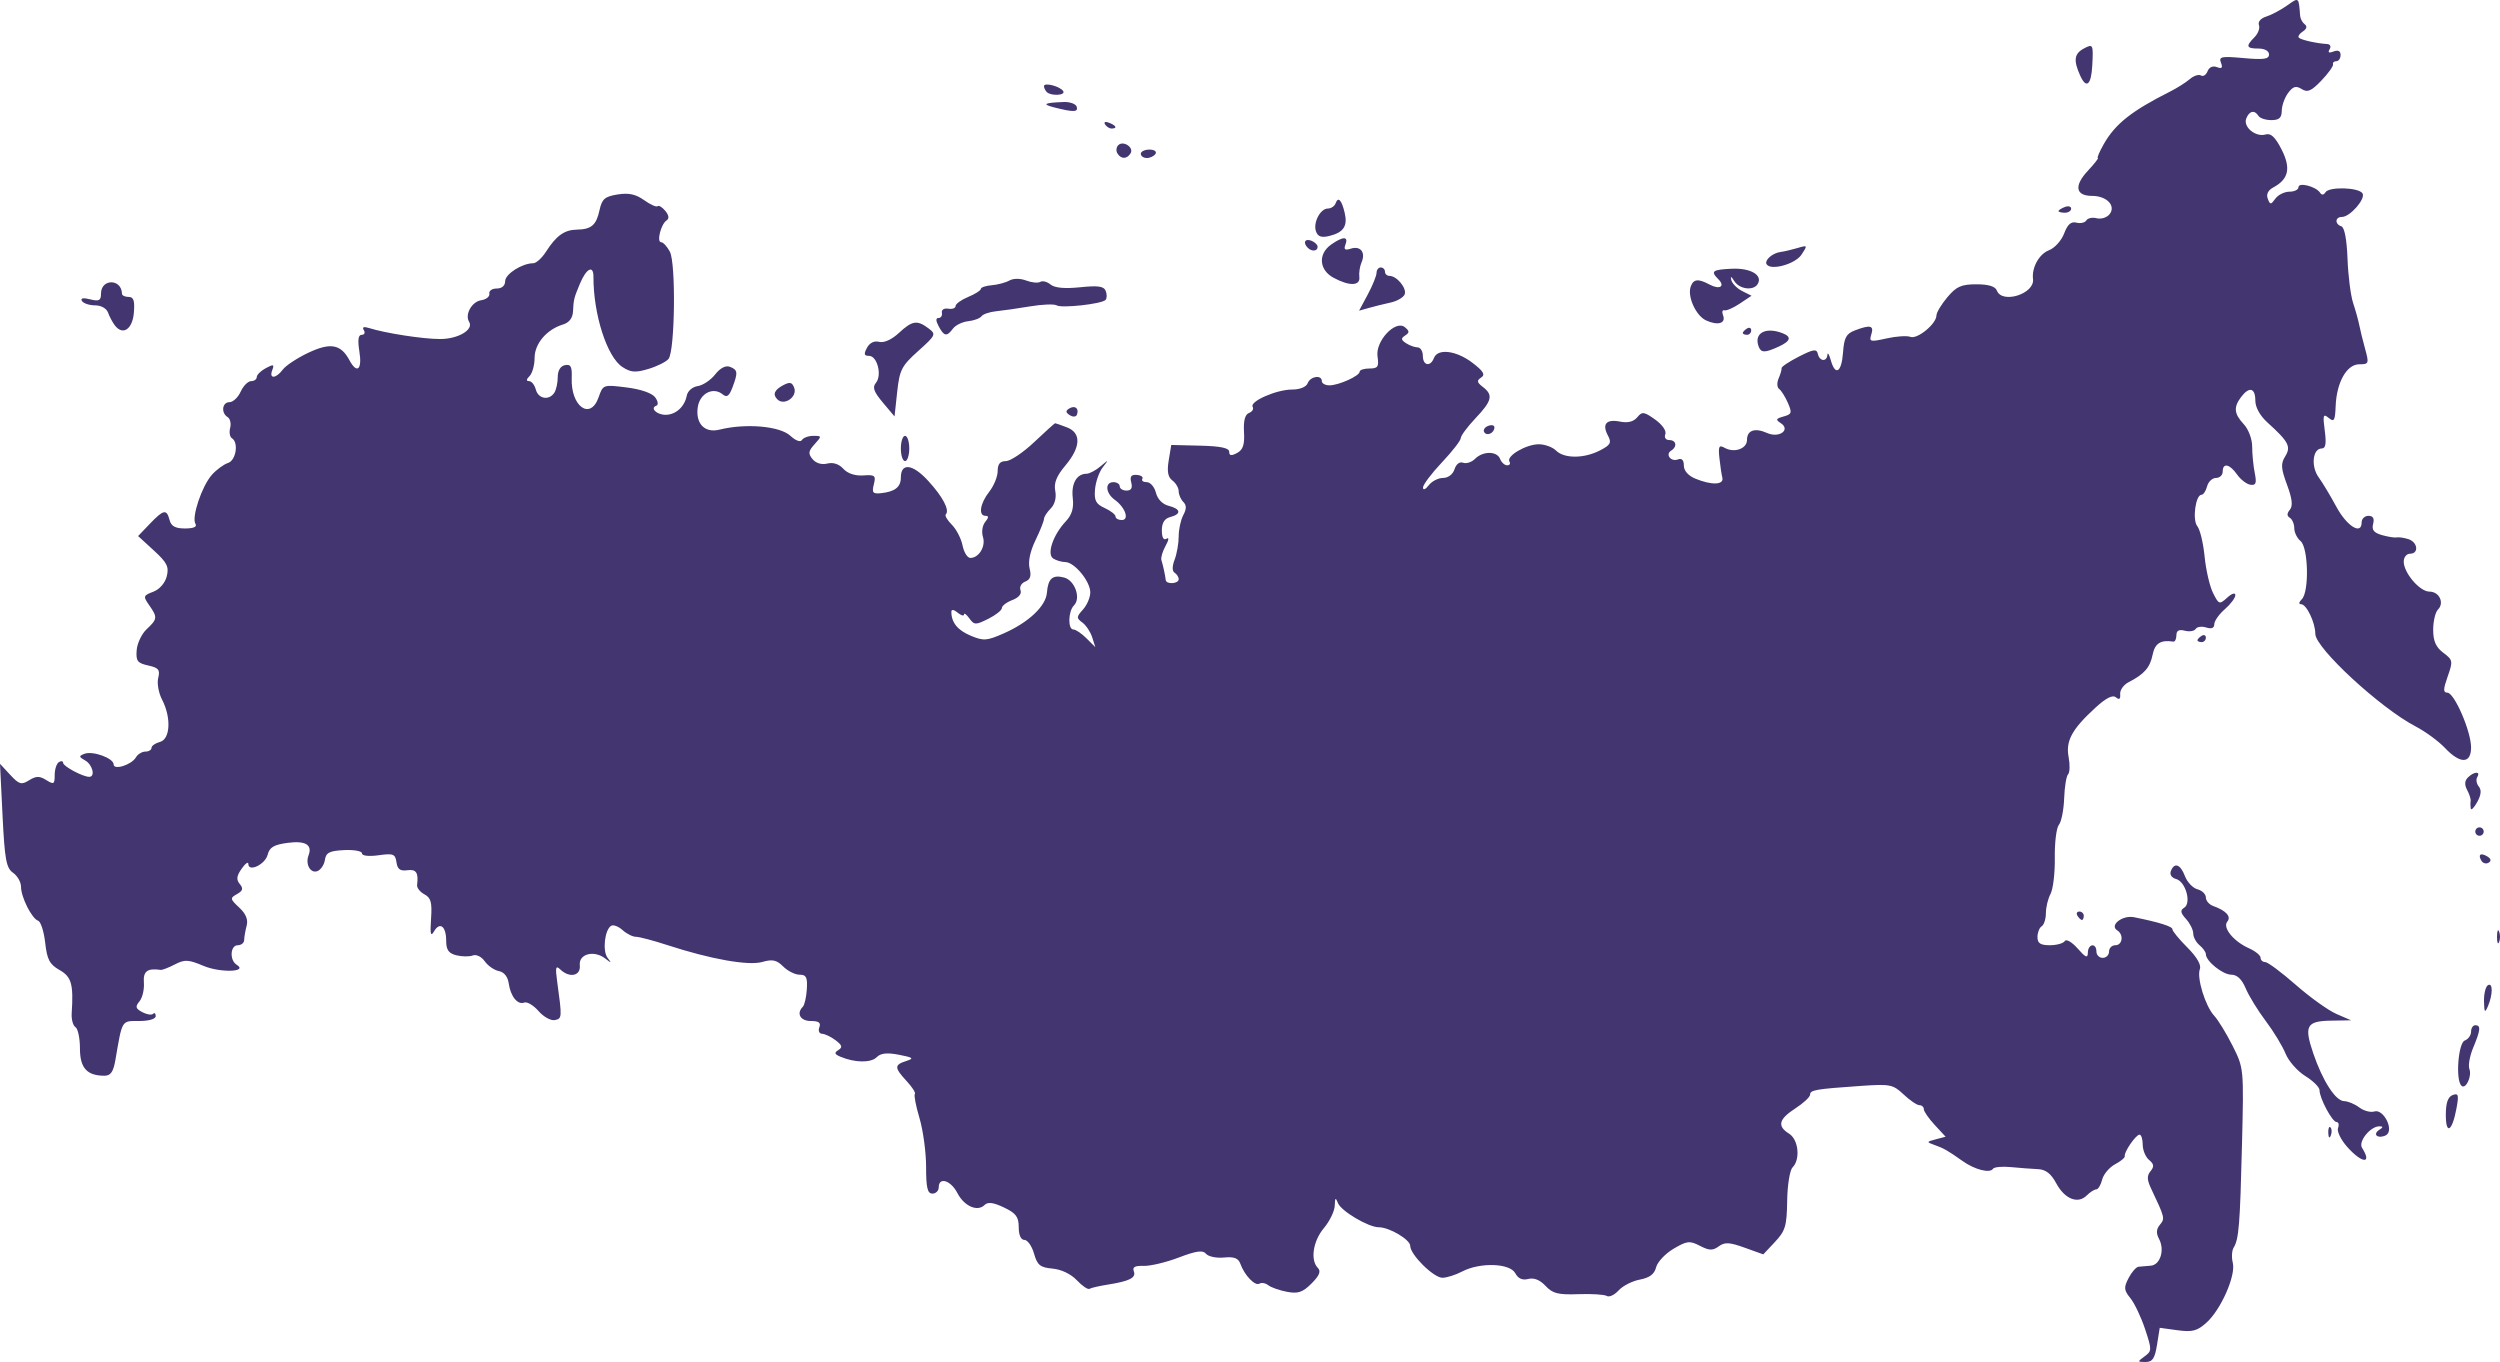 <?xml version="1.0" encoding="UTF-8" standalone="no"?>
<!-- Created with Inkscape (http://www.inkscape.org/) -->
<svg
   xmlns:dc="http://purl.org/dc/elements/1.1/"
   xmlns:cc="http://creativecommons.org/ns#"
   xmlns:rdf="http://www.w3.org/1999/02/22-rdf-syntax-ns#"
   xmlns:svg="http://www.w3.org/2000/svg"
   xmlns="http://www.w3.org/2000/svg"
   xmlns:sodipodi="http://sodipodi.sourceforge.net/DTD/sodipodi-0.dtd"
   xmlns:inkscape="http://www.inkscape.org/namespaces/inkscape"
   width="866.602"
   height="472.121"
   id="svg3518"
   sodipodi:version="0.32"
   inkscape:version="0.46"
   version="1.0"
   sodipodi:docname="russia_outline_map.svg"
   inkscape:output_extension="org.inkscape.output.svg.inkscape" style="fill: #433670;">
  <defs
     id="defs3520">
    <inkscape:perspective
       sodipodi:type="inkscape:persp3d"
       inkscape:vp_x="0 : 526.18109 : 1"
       inkscape:vp_y="0 : 1000 : 0"
       inkscape:vp_z="744.09448 : 526.18109 : 1"
       inkscape:persp3d-origin="372.04724 : 350.78739 : 1"
       id="perspective3526" />
    <inkscape:perspective
       id="perspective3572"
       inkscape:persp3d-origin="372.04724 : 350.78739 : 1"
       inkscape:vp_z="744.09448 : 526.18109 : 1"
       inkscape:vp_y="0 : 1000 : 0"
       inkscape:vp_x="0 : 526.18109 : 1"
       sodipodi:type="inkscape:persp3d" />
    <inkscape:perspective
       id="perspective3622"
       inkscape:persp3d-origin="372.04724 : 350.78739 : 1"
       inkscape:vp_z="744.09448 : 526.18109 : 1"
       inkscape:vp_y="0 : 1000 : 0"
       inkscape:vp_x="0 : 526.18109 : 1"
       sodipodi:type="inkscape:persp3d" />
  </defs>
  <sodipodi:namedview
     id="base"

     borderopacity="1.0"
     gridtolerance="10000"
     guidetolerance="10"
     objecttolerance="10"
     inkscape:pageopacity="0.0"
     inkscape:pageshadow="2"
     inkscape:zoom="0.7"
     inkscape:cx="592.90119"
     inkscape:cy="470.28396"
     inkscape:document-units="px"
     inkscape:current-layer="layer1"
     showgrid="false"
     inkscape:window-width="1280"
     inkscape:window-height="968"
     inkscape:window-x="0"
     inkscape:window-y="6" />
  <g
     inkscape:label="Layer 1"
     inkscape:groupmode="layer"
     id="layer1"
     transform="translate(-90.851,-147.88)">
    <path

       d="M 834.252,618.053 C 836.801,616.189 836.809,615.779 834.423,608.596 C 833.051,604.467 830.763,599.648 829.337,597.887 C 827.08,595.1 826.997,594.2 828.695,590.927 C 829.767,588.86 831.311,587.086 832.124,586.986 C 832.938,586.885 834.841,586.721 836.352,586.621 C 839.674,586.401 841.314,581.182 839.265,577.354 C 838.211,575.385 838.297,573.954 839.56,572.433 C 841.367,570.255 841.316,570.044 836.498,559.857 C 835.067,556.831 835.025,555.41 836.321,553.848 C 837.633,552.267 837.518,551.389 835.811,549.972 C 834.597,548.965 833.604,546.579 833.604,544.671 C 833.604,542.763 833.105,541.201 832.496,541.201 C 831.223,541.201 827.027,547.323 827.388,548.653 C 827.52,549.14 826,550.41 824.01,551.475 C 822.02,552.539 820.01,554.932 819.543,556.791 C 819.077,558.651 818.156,560.172 817.498,560.172 C 816.84,560.172 815.355,561.118 814.199,562.274 C 811.134,565.339 806.572,563.525 803.637,558.075 C 801.813,554.688 799.978,553.269 797.274,553.152 C 795.184,553.061 790.982,552.744 787.936,552.448 C 784.89,552.151 782.086,552.414 781.704,553.032 C 780.681,554.686 775.398,553.348 771.199,550.371 C 766,546.685 764.67,545.925 761.37,544.754 C 758.599,543.77 758.624,543.673 761.866,542.814 L 765.28,541.91 L 761.501,537.832 C 759.423,535.59 757.722,533.132 757.722,532.371 C 757.722,531.609 757.037,530.986 756.199,530.986 C 755.362,530.986 752.899,529.313 750.727,527.267 C 747.031,523.785 746.077,523.596 735.833,524.306 C 720.138,525.395 718.324,525.709 718.304,527.338 C 718.294,528.141 715.996,530.281 713.197,532.094 C 707.411,535.842 706.818,538.235 711.026,540.863 C 714.289,542.901 714.994,549.783 712.223,552.554 C 711.273,553.504 710.437,558.704 710.358,564.155 C 710.232,572.855 709.729,574.552 706.145,578.366 L 702.075,582.697 L 695.627,580.379 C 690.338,578.477 688.721,578.395 686.631,579.923 C 684.551,581.444 683.356,581.41 680.121,579.738 C 676.56,577.896 675.635,577.999 670.964,580.754 C 668.107,582.44 665.389,585.331 664.926,587.179 C 664.331,589.548 662.673,590.802 659.299,591.435 C 656.668,591.929 653.352,593.618 651.931,595.188 C 650.509,596.759 648.672,597.627 647.848,597.118 C 647.024,596.608 642.57,596.328 637.952,596.494 C 630.968,596.746 629.056,596.262 626.591,593.616 C 624.662,591.546 622.574,590.71 620.611,591.224 C 618.581,591.754 617.107,591.101 616.103,589.225 C 614.237,585.739 603.911,585.397 597.735,588.618 C 595.436,589.817 592.341,590.802 590.857,590.807 C 587.799,590.818 579.692,582.792 579.692,579.755 C 579.692,577.585 572.473,573.305 568.814,573.305 C 565.201,573.305 555.747,567.707 554.641,564.913 C 553.819,562.838 553.611,563.004 553.528,565.798 C 553.471,567.689 551.783,571.187 549.777,573.571 C 545.982,578.082 544.988,584.714 547.701,587.427 C 548.824,588.55 548.192,590.08 545.487,592.785 C 542.415,595.857 540.812,596.402 536.983,595.677 C 534.389,595.186 531.474,594.163 530.505,593.404 C 529.537,592.645 528.148,592.394 527.417,592.845 C 525.911,593.776 522.234,589.948 520.823,585.981 C 520.123,584.011 518.665,583.451 515.129,583.792 C 512.515,584.044 509.72,583.462 508.917,582.498 C 507.799,581.156 505.583,581.46 499.432,583.799 C 495.018,585.478 489.538,586.78 487.255,586.693 C 484.281,586.579 483.324,587.107 483.88,588.555 C 484.747,590.814 482.462,591.975 474.75,593.196 C 471.872,593.651 469.064,594.301 468.511,594.64 C 467.958,594.98 465.988,593.644 464.133,591.673 C 462.105,589.517 458.745,587.905 455.7,587.629 C 451.398,587.237 450.436,586.457 449.287,582.426 C 448.544,579.817 447.046,577.683 445.958,577.683 C 444.731,577.683 443.98,576.012 443.98,573.282 C 443.98,569.686 443.043,568.433 438.858,566.438 C 435.207,564.697 433.286,564.445 432.168,565.563 C 429.697,568.034 425.094,566.028 422.725,561.446 C 420.438,557.024 416.254,555.728 416.254,559.442 C 416.254,560.646 415.269,561.631 414.065,561.631 C 412.35,561.631 411.876,559.634 411.876,552.411 C 411.876,547.339 410.847,539.723 409.588,535.485 C 408.33,531.247 407.604,527.476 407.976,527.104 C 408.347,526.733 407.079,524.732 405.156,522.657 C 400.829,517.988 400.799,517.011 404.945,515.681 C 407.799,514.766 407.475,514.481 402.469,513.505 C 398.319,512.696 396.154,512.937 394.724,514.367 C 392.73,516.361 387.18,516.285 382.204,514.194 C 380.114,513.316 379.953,512.806 381.467,511.871 C 382.99,510.93 382.781,510.199 380.495,508.472 C 378.894,507.262 376.783,506.251 375.805,506.225 C 374.827,506.2 374.405,505.194 374.867,503.99 C 375.481,502.389 374.685,501.801 371.902,501.801 C 368.268,501.801 366.817,499.191 369.153,496.855 C 369.733,496.275 370.353,493.539 370.53,490.775 C 370.793,486.661 370.337,485.749 368.015,485.749 C 366.456,485.749 363.902,484.471 362.34,482.91 C 360.068,480.638 358.621,480.323 355.096,481.334 C 350.289,482.712 337.214,480.386 322.131,475.47 C 317.316,473.9 312.442,472.615 311.302,472.616 C 310.161,472.616 308.068,471.567 306.651,470.284 C 305.234,469.001 303.455,468.335 302.697,468.803 C 300.452,470.191 299.636,477.549 301.466,479.912 C 302.928,481.801 302.822,481.836 300.687,480.165 C 296.8,477.122 291.416,478.524 291.834,482.471 C 292.227,486.176 288.289,487.022 285.062,483.925 C 283.51,482.435 283.309,483.169 283.965,487.938 C 285.721,500.702 285.705,500.969 283.167,501.484 C 281.802,501.761 279.264,500.354 277.528,498.356 C 275.791,496.359 273.566,495.034 272.583,495.411 C 270.259,496.303 267.82,493.263 267.184,488.683 C 266.874,486.453 265.558,484.835 263.776,484.495 C 262.179,484.191 259.977,482.662 258.882,481.099 C 257.764,479.503 255.947,478.619 254.738,479.083 C 253.553,479.538 250.995,479.511 249.052,479.023 C 246.355,478.346 245.52,477.159 245.52,474.003 C 245.52,468.95 243.312,467.26 241.284,470.761 C 240.145,472.728 239.903,471.677 240.272,466.362 C 240.665,460.69 240.235,459.1 237.984,457.895 C 236.459,457.079 235.311,455.625 235.431,454.664 C 235.97,450.37 235.13,449.108 232.022,449.541 C 229.569,449.882 228.622,449.181 228.279,446.77 C 227.871,443.9 227.185,443.632 222.077,444.346 C 218.706,444.818 216.335,444.55 216.335,443.699 C 216.335,442.901 213.544,442.389 210.133,442.561 C 205.064,442.816 203.848,443.435 203.481,445.947 C 203.233,447.638 202.059,449.394 200.872,449.849 C 198.487,450.764 196.627,447.456 197.803,444.393 C 199.219,440.7 196.733,439.219 190.518,440.053 C 185.796,440.686 184.276,441.594 183.631,444.163 C 182.781,447.548 176.934,450.329 176.934,447.347 C 176.934,446.441 175.892,447.187 174.619,449.006 C 172.853,451.526 172.699,452.789 173.97,454.32 C 175.261,455.875 175.043,456.663 173.002,457.811 C 170.527,459.203 170.573,459.485 173.776,462.479 C 176.102,464.654 176.919,466.653 176.35,468.776 C 175.891,470.487 175.506,472.707 175.495,473.71 C 175.484,474.714 174.49,475.534 173.286,475.534 C 170.649,475.534 170.358,480.742 172.907,482.317 C 176.973,484.83 167.248,485.152 161.414,482.698 C 156.132,480.476 154.889,480.412 151.462,482.19 C 149.308,483.308 147.099,484.16 146.553,484.083 C 141.889,483.43 140.426,484.545 140.729,488.522 C 140.906,490.85 140.218,493.759 139.199,494.987 C 137.662,496.839 137.827,497.477 140.167,498.73 C 141.718,499.56 143.402,499.825 143.909,499.318 C 144.416,498.811 144.83,499.162 144.83,500.099 C 144.83,501.106 142.495,501.801 139.109,501.801 C 132.909,501.801 133.284,501.187 130.855,515.299 C 130.143,519.435 129.216,520.772 127.061,520.772 C 120.983,520.772 118.564,518.081 118.564,511.321 C 118.564,507.785 117.864,504.46 117.01,503.931 C 116.155,503.403 115.568,501.23 115.705,499.103 C 116.356,489.001 115.647,486.49 111.469,484.114 C 108.041,482.164 107.172,480.509 106.515,474.677 C 106.076,470.787 104.982,467.359 104.084,467.06 C 101.891,466.329 98.134,458.878 98.134,455.26 C 98.134,453.66 96.891,451.481 95.372,450.417 C 93.011,448.764 92.483,445.885 91.731,430.566 L 90.851,412.65 L 94.375,416.452 C 97.481,419.803 98.258,420.029 100.935,418.358 C 103.374,416.834 104.545,416.82 106.89,418.284 C 109.51,419.921 109.808,419.742 109.808,416.533 C 109.808,414.567 110.465,412.552 111.267,412.056 C 112.07,411.56 112.732,411.686 112.738,412.335 C 112.749,413.517 119.573,417.164 121.773,417.164 C 123.977,417.164 122.942,412.931 120.388,411.497 C 118.131,410.23 118.102,409.96 120.136,409.176 C 123.007,408.07 130.238,410.698 130.238,412.848 C 130.238,414.978 136.446,413.018 137.971,410.406 C 138.613,409.307 140.091,408.408 141.255,408.408 C 142.419,408.408 143.371,407.828 143.371,407.119 C 143.371,406.41 144.685,405.487 146.29,405.067 C 149.893,404.124 150.267,396.61 147.02,390.384 C 145.826,388.095 145.229,384.711 145.692,382.865 C 146.399,380.05 145.837,379.355 142.21,378.559 C 138.482,377.74 137.933,377.008 138.229,373.248 C 138.417,370.85 139.98,367.576 141.701,365.973 C 145.437,362.492 145.502,361.861 142.556,357.655 C 140.408,354.588 140.487,354.33 143.975,353.004 C 146.164,352.172 148.071,349.993 148.658,347.655 C 149.49,344.339 148.777,342.912 144.185,338.704 L 138.723,333.698 L 142.779,329.464 C 147.578,324.455 148.613,324.257 149.631,328.148 C 150.191,330.288 151.622,331.067 154.995,331.067 C 157.986,331.067 159.246,330.502 158.597,329.452 C 157.198,327.188 160.818,316.392 164.287,312.486 C 165.879,310.694 168.391,308.844 169.869,308.375 C 172.669,307.486 173.655,301.274 171.234,299.777 C 170.507,299.328 170.236,297.722 170.632,296.208 C 171.028,294.694 170.638,293.014 169.765,292.475 C 167.396,291.011 167.851,287.289 170.399,287.289 C 171.62,287.289 173.367,285.647 174.281,283.641 C 175.196,281.634 176.823,279.993 177.898,279.993 C 178.973,279.993 179.853,279.359 179.853,278.585 C 179.853,277.81 181.266,276.421 182.993,275.496 C 185.667,274.065 185.998,274.166 185.227,276.175 C 184.02,279.32 186.495,279.188 188.891,275.98 C 189.939,274.575 193.948,271.942 197.798,270.128 C 205.406,266.544 209.019,267.207 211.975,272.73 C 214.592,277.621 216.438,276.047 215.436,269.778 C 214.787,265.722 215.031,263.941 216.234,263.941 C 217.187,263.941 217.517,263.214 216.968,262.325 C 216.316,261.271 216.92,261.009 218.706,261.571 C 224.507,263.397 237.439,265.4 243.426,265.4 C 249.686,265.4 255.147,262.154 253.465,259.432 C 251.909,256.914 254.393,252.455 257.628,251.96 C 259.396,251.689 260.678,250.662 260.477,249.678 C 260.277,248.694 261.426,247.889 263.031,247.889 C 264.833,247.889 265.954,246.912 265.961,245.335 C 265.972,242.875 271.843,239.133 275.692,239.133 C 276.717,239.133 278.712,237.327 280.124,235.12 C 283.664,229.587 286.48,227.564 290.757,227.483 C 295.868,227.387 297.538,225.958 298.676,220.706 C 299.511,216.859 300.491,216.008 304.915,215.29 C 308.774,214.664 311.214,215.185 314.124,217.257 C 316.301,218.808 318.408,219.752 318.805,219.355 C 319.202,218.958 320.399,219.684 321.465,220.968 C 322.733,222.497 322.887,223.643 321.909,224.287 C 319.949,225.578 318.389,231.837 320.028,231.837 C 320.727,231.837 322.087,233.309 323.05,235.109 C 325.202,239.131 324.822,269.604 322.585,272.299 C 321.744,273.313 318.6,274.878 315.598,275.777 C 311.103,277.124 309.514,277.001 306.584,275.082 C 301.249,271.586 296.515,256.808 296.563,243.796 C 296.578,239.631 294.088,240.914 291.884,246.207 C 289.793,251.228 289.696,251.616 289.48,255.816 C 289.361,258.138 288.162,259.711 286.014,260.362 C 280.365,262.075 276.164,267.008 276.164,271.929 C 276.164,274.438 275.376,277.278 274.413,278.242 C 273.261,279.394 273.203,279.993 274.243,279.993 C 275.113,279.993 276.167,281.306 276.587,282.911 C 277.439,286.17 281.195,286.81 283.01,284.006 C 283.659,283.002 284.19,280.554 284.19,278.565 C 284.19,276.308 285.135,274.762 286.703,274.453 C 288.71,274.057 289.179,274.951 289.031,278.889 C 288.658,288.804 295.521,293.721 298.361,285.573 C 299.889,281.191 299.948,281.17 308.041,282.181 C 312.962,282.796 316.886,284.152 317.96,285.609 C 318.955,286.957 319.137,288.234 318.372,288.508 C 316.082,289.329 318.465,291.667 321.592,291.667 C 325.105,291.667 328.182,288.866 328.92,284.997 C 329.221,283.421 330.884,281.978 332.697,281.719 C 334.478,281.465 337.197,279.654 338.737,277.696 C 340.508,275.444 342.397,274.464 343.874,275.031 C 346.61,276.081 346.719,277.003 344.726,282.245 C 343.603,285.199 342.786,285.769 341.366,284.59 C 338.077,281.86 333.426,284.239 332.726,289.01 C 331.889,294.717 335.132,298.086 340.238,296.812 C 349.356,294.538 361.197,295.566 364.828,298.948 C 366.646,300.642 368.316,301.25 368.837,300.408 C 369.328,299.613 371.106,298.963 372.788,298.963 C 375.745,298.963 375.76,299.06 373.23,301.854 C 371.038,304.277 370.925,305.12 372.531,307.056 C 373.701,308.465 375.691,309.054 377.635,308.566 C 379.651,308.06 381.692,308.727 383.189,310.382 C 384.662,312.01 387.266,312.879 390.084,312.684 C 394.158,312.402 394.527,312.713 393.756,315.782 C 393.03,318.676 393.409,319.14 396.248,318.837 C 401.069,318.323 403.121,316.707 403.121,313.424 C 403.121,308.193 407.172,308.661 412.559,314.514 C 417.666,320.063 420.133,324.756 418.698,326.191 C 418.29,326.599 419.236,328.212 420.799,329.775 C 422.362,331.338 424.031,334.567 424.508,336.95 C 424.984,339.332 426.197,341.282 427.202,341.282 C 430.207,341.282 432.616,337.263 431.576,333.986 C 431.04,332.295 431.392,329.98 432.364,328.808 C 433.605,327.313 433.64,326.689 432.485,326.689 C 429.909,326.689 430.566,322.399 433.765,318.332 C 435.37,316.291 436.684,313.068 436.684,311.17 C 436.684,308.721 437.51,307.719 439.528,307.719 C 441.093,307.719 445.501,304.764 449.325,301.152 C 453.148,297.54 456.422,294.585 456.6,294.585 C 456.778,294.585 458.608,295.226 460.667,296.009 C 465.722,297.93 465.534,302.844 460.161,309.233 C 457.077,312.899 456.113,315.321 456.647,318.06 C 457.103,320.399 456.499,322.717 455.059,324.157 C 453.781,325.435 452.736,327.061 452.736,327.77 C 452.736,328.479 451.409,331.806 449.787,335.162 C 447.926,339.014 447.176,342.608 447.753,344.908 C 448.414,347.54 447.994,348.81 446.24,349.483 C 444.905,349.995 444.166,351.335 444.598,352.461 C 445.082,353.724 443.995,355.037 441.763,355.885 C 439.772,356.642 438.143,357.886 438.143,358.65 C 438.143,359.414 436.019,361.098 433.424,362.393 C 429.032,364.584 428.576,364.572 426.857,362.221 C 425.841,360.831 425.01,360.229 425.01,360.882 C 425.01,361.535 424.025,361.251 422.821,360.252 C 421.495,359.152 420.632,359.035 420.632,359.954 C 420.632,363.672 422.803,366.348 427.367,368.255 C 431.804,370.109 432.934,370.025 438.861,367.404 C 447.437,363.61 453.392,357.983 453.76,353.325 C 454.147,348.418 455.721,347.028 459.708,348.071 C 463.439,349.046 465.634,355.234 463.135,357.733 C 461.1,359.768 460.96,366.089 462.95,366.089 C 463.753,366.089 465.788,367.468 467.472,369.152 L 470.535,372.215 L 469.449,368.793 C 468.852,366.911 467.318,364.607 466.041,363.673 C 463.93,362.129 463.949,361.721 466.253,359.175 C 467.647,357.635 468.788,354.954 468.788,353.217 C 468.788,349.396 463.309,342.75 460.134,342.719 C 458.874,342.707 456.997,342.16 455.962,341.503 C 453.61,340.011 455.847,333.356 460.299,328.603 C 462.447,326.31 463.127,324.008 462.711,320.441 C 462.133,315.494 464.09,312.097 467.517,312.097 C 468.491,312.097 470.652,310.947 472.321,309.543 C 475.276,307.055 475.296,307.065 473.087,309.908 C 471.84,311.513 470.642,314.952 470.425,317.551 C 470.103,321.406 470.722,322.591 473.787,323.987 C 475.853,324.928 477.543,326.25 477.543,326.923 C 477.543,327.597 478.508,328.148 479.686,328.148 C 482.437,328.148 480.929,323.764 477.274,321.134 C 474.069,318.827 473.781,315.015 476.814,315.015 C 478.017,315.015 479.002,315.672 479.002,316.474 C 479.002,317.277 480.064,317.934 481.362,317.934 C 482.973,317.934 483.487,317.042 482.984,315.118 C 482.446,313.059 482.961,312.356 484.902,312.502 C 486.362,312.612 487.234,313.223 486.841,313.859 C 486.448,314.495 487.138,315.015 488.374,315.015 C 489.61,315.015 491.034,316.662 491.54,318.676 C 492.097,320.895 493.832,322.682 495.945,323.212 C 500.194,324.278 500.457,326.081 496.514,327.112 C 494.52,327.633 493.595,329.102 493.595,331.746 C 493.595,334.189 494.187,335.251 495.2,334.625 C 496.152,334.036 496.026,335.039 494.89,337.093 C 493.837,338.995 493.184,341.209 493.438,342.012 C 493.992,343.755 494.787,347.418 494.943,348.943 C 495.107,350.549 499.432,350.281 499.432,348.664 C 499.432,347.909 498.801,346.901 498.029,346.424 C 497.13,345.868 497.13,344.228 498.029,341.865 C 498.801,339.835 499.432,336.203 499.432,333.795 C 499.432,331.386 500.15,328.075 501.027,326.437 C 502.18,324.282 502.18,323.016 501.027,321.863 C 500.15,320.986 499.432,319.323 499.432,318.167 C 499.432,317.012 498.455,315.337 497.26,314.446 C 495.701,313.283 495.338,311.316 495.972,307.474 L 496.856,302.122 L 506.899,302.367 C 513.98,302.539 516.942,303.164 516.943,304.487 C 516.943,305.866 517.665,305.976 519.671,304.902 C 521.737,303.796 522.32,302.031 522.072,297.63 C 521.851,293.72 522.421,291.557 523.814,291.023 C 524.952,290.586 525.52,289.639 525.075,288.919 C 523.918,287.047 533.322,282.911 538.734,282.911 C 541.448,282.911 543.643,282.023 544.142,280.722 C 545.075,278.289 549.047,277.698 549.047,279.993 C 549.047,280.795 550.23,281.452 551.675,281.452 C 554.936,281.452 562.154,278.19 562.169,276.709 C 562.175,276.107 563.709,275.615 565.576,275.615 C 568.485,275.615 568.883,275.014 568.356,271.424 C 567.575,266.102 574.609,258.621 577.858,261.317 C 579.464,262.65 579.479,263.18 577.937,264.177 C 576.421,265.156 576.48,265.687 578.233,266.837 C 579.436,267.627 581.242,268.284 582.245,268.296 C 583.249,268.309 584.07,269.632 584.07,271.237 C 584.07,274.649 586.699,275.147 587.92,271.967 C 589.22,268.577 595.67,269.376 601.226,273.613 C 605.089,276.559 605.797,277.75 604.283,278.748 C 602.679,279.805 602.788,280.414 604.864,282.005 C 608.532,284.817 608.068,286.798 602.323,292.859 C 599.521,295.815 597.223,298.914 597.216,299.747 C 597.209,300.579 594.248,304.388 590.636,308.211 C 587.025,312.035 584.09,315.95 584.116,316.913 C 584.142,317.895 585.014,317.542 586.101,316.11 C 587.167,314.705 589.4,313.556 591.064,313.556 C 592.841,313.556 594.483,312.309 595.048,310.532 C 595.613,308.749 596.834,307.825 598.022,308.281 C 599.13,308.706 600.994,308.097 602.164,306.927 C 604.928,304.163 609.793,304.198 610.864,306.989 C 611.326,308.193 612.42,309.178 613.295,309.178 C 614.17,309.178 614.525,308.593 614.083,307.878 C 612.904,305.971 619.839,301.882 624.252,301.882 C 626.344,301.882 629.041,302.867 630.245,304.071 C 633.065,306.891 639.949,306.868 645.456,304.02 C 649.148,302.111 649.557,301.354 648.234,298.883 C 646.089,294.875 647.646,293.073 652.429,294.029 C 655.113,294.566 657.106,294.067 658.373,292.54 C 660.092,290.468 660.703,290.544 664.586,293.309 C 667.073,295.08 668.564,297.23 668.116,298.399 C 667.671,299.558 668.255,300.422 669.482,300.422 C 671.935,300.422 672.35,302.721 670.142,304.085 C 668.009,305.404 670.071,308.068 672.503,307.134 C 673.831,306.625 674.544,307.367 674.544,309.26 C 674.544,311.062 676.071,312.794 678.557,313.813 C 684.244,316.143 688.518,315.978 687.883,313.453 C 687.594,312.305 687.134,309.218 686.861,306.592 C 686.443,302.583 686.736,302.026 688.687,303.118 C 692.039,304.994 696.433,303.438 696.433,300.374 C 696.433,297.02 699.17,296.079 703.404,297.977 C 707.602,299.86 711.702,296.842 708.095,294.525 C 706.286,293.362 706.456,292.978 709.104,292.252 C 711.954,291.47 712.111,290.968 710.593,287.509 C 709.66,285.382 708.295,283.215 707.559,282.694 C 706.824,282.173 706.751,280.531 707.397,279.046 C 708.042,277.56 708.502,275.959 708.418,275.487 C 708.334,275.015 711.02,273.224 714.388,271.506 C 719.483,268.908 720.59,268.746 720.983,270.54 C 721.556,273.161 724.102,273.415 724.305,270.872 C 724.385,269.869 724.907,270.69 725.465,272.696 C 727.038,278.353 729.219,277.008 729.719,270.073 C 730.089,264.932 730.829,263.552 733.827,262.412 C 739.193,260.372 740.512,260.693 739.527,263.798 C 738.713,266.362 739.112,266.468 744.78,265.195 C 748.154,264.436 751.892,264.191 753.086,264.649 C 755.48,265.568 762.1,260.12 762.1,257.232 C 762.1,256.229 763.8,253.389 765.878,250.919 C 769.019,247.186 770.715,246.43 775.937,246.43 C 780.173,246.43 782.491,247.142 783.057,248.618 C 784.866,253.331 796.206,249.725 795.576,244.638 C 795.083,240.648 797.689,235.927 801.102,234.629 C 803.072,233.881 805.438,231.269 806.36,228.826 C 807.552,225.667 808.778,224.577 810.604,225.054 C 812.016,225.424 813.575,225.074 814.067,224.276 C 814.56,223.479 816.178,223.145 817.663,223.533 C 819.148,223.922 821.125,223.322 822.055,222.201 C 824.47,219.291 821.199,215.785 816.07,215.785 C 810.32,215.785 809.714,212.295 814.564,207.104 C 816.851,204.655 818.423,202.652 818.055,202.652 C 817.688,202.652 818.573,200.545 820.023,197.97 C 824.023,190.867 829.668,186.375 843.089,179.62 C 845.497,178.408 848.575,176.464 849.929,175.299 C 851.283,174.134 853.02,173.569 853.789,174.045 C 854.558,174.52 855.59,173.859 856.082,172.577 C 856.626,171.16 857.895,170.597 859.316,171.143 C 861.05,171.808 861.416,171.416 860.73,169.629 C 859.913,167.501 860.837,167.311 868.593,168.015 C 875.547,168.645 877.382,168.384 877.382,166.761 C 877.382,165.547 875.894,164.711 873.734,164.711 C 869.498,164.711 869.219,163.91 872.359,160.77 C 873.609,159.52 874.299,157.631 873.892,156.571 C 873.467,155.464 874.517,154.222 876.362,153.649 C 878.127,153.102 881.377,151.382 883.584,149.827 C 887.804,146.855 887.647,146.733 888.181,153.401 C 888.261,154.405 888.983,155.718 889.786,156.32 C 890.703,157.008 890.447,157.927 889.098,158.794 C 887.918,159.553 887.301,160.523 887.728,160.95 C 888.503,161.726 893.926,162.938 897.533,163.143 C 898.61,163.204 898.983,163.996 898.388,164.959 C 897.679,166.107 898.129,166.361 899.761,165.734 C 901.347,165.126 902.19,165.546 902.19,166.945 C 902.19,168.124 901.533,169.088 900.73,169.088 C 899.928,169.088 899.407,169.581 899.573,170.183 C 899.739,170.785 897.926,173.314 895.542,175.803 C 892.04,179.461 890.731,180.027 888.713,178.754 C 886.751,177.516 885.749,177.797 884.034,180.065 C 882.834,181.653 881.832,184.429 881.806,186.235 C 881.771,188.73 880.905,189.518 878.198,189.518 C 876.239,189.518 874.23,188.862 873.734,188.059 C 872.391,185.887 870.516,186.291 869.487,188.974 C 868.359,191.914 872.769,195.527 876.219,194.49 C 878.011,193.951 879.548,195.397 881.731,199.677 C 885.045,206.172 884.213,209.991 878.862,212.855 C 877.064,213.817 876.364,215.235 876.941,216.742 C 877.78,218.926 877.99,218.924 879.602,216.719 C 880.564,215.403 882.757,214.326 884.474,214.326 C 886.192,214.326 887.597,213.625 887.597,212.768 C 887.597,210.952 893.678,212.505 895.076,214.678 C 895.649,215.57 896.347,215.514 896.957,214.528 C 898.197,212.522 908.427,212.814 909.784,214.894 C 910.99,216.744 905.479,223.081 902.665,223.081 C 900.259,223.081 900.109,225.55 902.467,226.336 C 903.548,226.696 904.352,230.937 904.595,237.56 C 904.81,243.414 905.689,250.336 906.549,252.94 C 907.409,255.545 908.368,259.004 908.68,260.627 C 908.993,262.249 909.905,265.957 910.709,268.866 C 912.093,273.88 911.987,274.156 908.676,274.156 C 904.328,274.156 900.808,280.393 900.484,288.673 C 900.286,293.71 899.942,294.29 898.067,292.742 C 896.166,291.173 895.988,291.748 896.707,297.139 C 897.309,301.654 897.023,303.341 895.654,303.341 C 892.517,303.341 891.849,309.531 894.578,313.31 C 895.955,315.217 898.724,319.822 900.73,323.544 C 904.365,330.286 909.486,333.468 909.486,328.985 C 909.486,327.722 910.548,326.689 911.845,326.689 C 913.453,326.689 913.971,327.581 913.471,329.491 C 912.925,331.579 913.72,332.571 916.584,333.379 C 918.7,333.976 920.991,334.334 921.676,334.175 C 922.361,334.015 924.167,334.28 925.689,334.763 C 928.965,335.803 929.424,339.823 926.267,339.823 C 925.064,339.823 924.079,341.047 924.079,342.544 C 924.079,346.463 929.633,352.956 932.986,352.956 C 936.408,352.956 938.266,356.863 935.946,359.183 C 935.037,360.092 934.293,363.239 934.293,366.177 C 934.293,370.11 935.216,372.21 937.794,374.146 C 941.122,376.646 941.197,377.051 939.318,382.377 C 937.745,386.835 937.719,387.978 939.192,387.978 C 941.617,387.978 947.427,401.374 947.427,406.963 C 947.427,412.701 943.665,412.762 938.332,407.112 C 936.144,404.794 931.56,401.441 928.145,399.661 C 915.978,393.319 893.434,372.504 893.434,367.612 C 893.434,363.723 890.386,357.334 888.53,357.334 C 887.611,357.334 887.703,356.644 888.764,355.583 C 891.354,352.993 891.021,337.681 888.327,335.445 C 887.123,334.446 886.138,332.434 886.138,330.974 C 886.138,329.515 885.449,327.895 884.608,327.375 C 883.541,326.716 883.543,325.868 884.614,324.577 C 885.711,323.256 885.428,320.774 883.627,315.915 C 881.527,310.247 881.417,308.603 882.975,306.109 C 885.099,302.708 884.212,300.997 876.897,294.386 C 874.261,292.003 872.639,289.085 872.639,286.724 C 872.639,282.324 870.535,281.783 867.739,285.465 C 865.034,289.029 865.246,291.293 868.626,294.922 C 870.279,296.695 871.545,300.071 871.545,302.704 C 871.545,305.262 871.946,309.359 872.436,311.809 C 873.153,315.396 872.862,316.195 870.941,315.913 C 869.629,315.721 867.549,314.127 866.319,312.371 C 863.735,308.681 861.33,308.197 861.33,311.367 C 861.33,312.571 860.284,313.556 859.005,313.556 C 857.726,313.556 856.336,314.869 855.916,316.474 C 855.496,318.08 854.625,319.393 853.98,319.393 C 851.911,319.393 850.756,328.146 852.54,330.296 C 853.466,331.412 854.6,336.146 855.06,340.816 C 855.52,345.487 856.838,351.173 857.989,353.452 C 859.999,357.433 860.191,357.496 862.895,355.05 C 864.543,353.558 865.708,353.206 865.708,354.199 C 865.708,355.131 864.066,357.321 862.06,359.066 C 860.053,360.811 858.412,363.149 858.412,364.262 C 858.412,365.592 857.453,365.982 855.616,365.399 C 854.078,364.911 852.436,365.133 851.966,365.893 C 851.497,366.653 849.8,366.931 848.195,366.512 C 846.167,365.981 845.278,366.468 845.278,368.108 C 845.278,369.406 844.786,370.389 844.184,370.294 C 839.845,369.609 837.825,370.887 837.04,374.812 C 836.146,379.282 834.146,381.573 828.706,384.359 C 826.986,385.239 825.673,387.094 825.789,388.48 C 825.935,390.222 825.483,390.57 824.323,389.607 C 823.184,388.662 820.91,389.806 817.232,393.176 C 809.046,400.679 806.864,404.698 807.921,410.33 C 808.421,412.999 808.336,415.678 807.732,416.283 C 807.127,416.887 806.514,420.651 806.37,424.646 C 806.225,428.642 805.405,432.757 804.547,433.79 C 803.689,434.824 803.051,439.954 803.13,445.191 C 803.209,450.427 802.546,456.07 801.657,457.73 C 800.768,459.391 800.041,462.396 800.041,464.408 C 800.041,466.42 799.384,468.472 798.582,468.968 C 797.779,469.464 797.122,471.144 797.122,472.702 C 797.122,474.864 798.139,475.534 801.414,475.534 C 803.775,475.534 806.109,474.883 806.601,474.086 C 807.095,473.286 809.073,474.429 811.019,476.64 C 813.843,479.848 814.551,480.135 814.588,478.088 C 814.644,474.985 817.552,474.628 817.552,477.723 C 817.552,478.927 818.537,479.912 819.741,479.912 C 820.945,479.912 821.93,478.927 821.93,477.723 C 821.93,476.519 822.915,475.534 824.119,475.534 C 826.612,475.534 827.088,471.811 824.778,470.383 C 821.942,468.631 826.569,465.01 830.603,465.825 C 839.447,467.611 843.96,469.039 843.916,470.038 C 843.889,470.626 846.212,473.452 849.077,476.317 C 852.354,479.594 853.964,482.367 853.418,483.791 C 852.265,486.794 855.3,496.666 858.397,499.99 C 859.754,501.447 862.62,506.135 864.767,510.409 C 868.659,518.157 868.669,518.263 868.016,544.649 C 867.325,572.611 866.932,577.441 865.107,580.393 C 864.484,581.402 864.359,583.76 864.829,585.633 C 865.934,590.035 860.734,601.842 855.698,606.37 C 852.488,609.255 850.815,609.693 845.674,608.996 L 839.503,608.158 L 838.556,614.08 C 837.804,618.783 836.989,620.002 834.598,620.002 C 831.729,620.002 831.713,619.91 834.252,618.053 z M 904.507,545.465 C 902.306,542.995 900.864,540.04 901.302,538.899 C 901.74,537.757 901.51,536.824 900.791,536.824 C 899.302,536.824 894.893,528.563 894.893,525.774 C 894.893,524.759 892.672,522.555 889.958,520.878 C 887.243,519.2 884.162,515.699 883.112,513.098 C 882.062,510.496 878.973,505.413 876.247,501.801 C 873.522,498.189 870.397,493.1 869.304,490.492 C 867.978,487.329 866.319,485.749 864.323,485.749 C 861.329,485.749 855.493,481.045 855.493,478.632 C 855.493,477.927 854.508,476.534 853.304,475.534 C 852.1,474.535 851.115,472.701 851.115,471.458 C 851.115,470.215 849.992,467.957 848.62,466.44 C 846.679,464.296 846.536,463.428 847.975,462.538 C 850.577,460.93 848.471,453.444 845.173,452.581 C 843.66,452.186 842.892,451.038 843.346,449.853 C 844.563,446.682 846.666,447.429 848.25,451.598 C 849.043,453.682 850.997,455.728 852.592,456.146 C 854.188,456.563 855.493,457.833 855.493,458.969 C 855.493,460.104 856.642,461.443 858.047,461.944 C 862.519,463.538 864.38,465.592 862.934,467.337 C 861.2,469.43 865.065,474.193 870.451,476.598 C 872.658,477.584 874.464,479.061 874.464,479.881 C 874.464,480.701 875.183,481.371 876.063,481.371 C 876.943,481.371 881.704,484.916 886.643,489.249 C 891.582,493.581 897.921,498.124 900.73,499.345 L 905.838,501.563 L 898.86,501.682 C 890.368,501.827 889.477,503.461 892.707,512.975 C 895.953,522.535 900.452,529.517 903.403,529.574 C 904.742,529.599 907.117,530.587 908.68,531.769 C 910.243,532.951 912.596,533.578 913.908,533.161 C 917.071,532.157 920.819,539.608 918.021,541.338 C 917.015,541.959 915.598,542.101 914.872,541.652 C 914.146,541.204 914.443,540.272 915.532,539.582 C 916.989,538.659 917.03,538.322 915.688,538.305 C 912.539,538.267 908.241,543.57 909.636,545.772 C 913.244,551.467 909.664,551.253 904.507,545.465 z M 897.927,540.593 C 897.864,539.055 898.209,538.193 898.693,538.678 C 899.178,539.163 899.23,540.422 898.809,541.475 C 898.343,542.639 897.997,542.293 897.927,540.593 z M 938.671,534.353 C 938.671,530.203 939.39,528.104 941.026,527.477 C 943.034,526.706 943.232,527.38 942.372,532.063 C 940.894,540.104 938.671,541.479 938.671,534.353 z M 944.063,524.217 C 942.009,522.163 942.964,509.442 945.238,508.57 C 946.442,508.108 947.427,506.724 947.427,505.495 C 947.427,504.266 948.083,503.26 948.886,503.26 C 950.876,503.26 950.724,504.917 948.171,511.027 C 946.975,513.889 946.373,517.212 946.834,518.413 C 947.813,520.964 945.55,525.704 944.063,524.217 z M 951.907,494.956 C 951.851,492.395 952.461,489.893 953.264,489.397 C 955.014,488.316 955.014,492.621 953.264,496.694 C 952.207,499.154 951.994,498.881 951.907,494.956 z M 956.413,472.616 C 956.413,470.609 956.744,469.788 957.149,470.792 C 957.554,471.795 957.554,473.437 957.149,474.44 C 956.744,475.443 956.413,474.622 956.413,472.616 z M 810.985,465.319 C 810.489,464.517 810.779,463.86 811.629,463.86 C 812.479,463.86 813.174,464.517 813.174,465.319 C 813.174,466.122 812.885,466.779 812.531,466.779 C 812.177,466.779 811.481,466.122 810.985,465.319 z M 951.03,446.276 C 949.689,444.107 950.755,443.339 953.097,444.787 C 954.352,445.562 954.501,446.314 953.521,446.92 C 952.688,447.435 951.567,447.145 951.03,446.276 z M 948.886,436.134 C 948.886,435.332 949.543,434.675 950.345,434.675 C 951.148,434.675 951.805,435.332 951.805,436.134 C 951.805,436.937 951.148,437.593 950.345,437.593 C 949.543,437.593 948.886,436.937 948.886,436.134 z M 947.306,428.108 C 947.182,427.306 947.168,426.13 947.274,425.495 C 947.38,424.861 946.831,423.156 946.056,421.706 C 945.1,419.92 945.188,418.527 946.328,417.387 C 948.427,415.288 950.848,415.169 949.576,417.228 C 949.058,418.065 949.294,419.545 950.099,420.515 C 951.097,421.718 950.921,423.441 949.547,425.924 C 948.438,427.928 947.429,428.911 947.306,428.108 z M 852.575,369.824 C 852.575,369.47 853.231,368.774 854.034,368.278 C 854.836,367.782 855.493,368.072 855.493,368.922 C 855.493,369.772 854.836,370.467 854.034,370.467 C 853.231,370.467 852.575,370.178 852.575,369.824 z M 403.121,303.341 C 403.121,300.933 403.777,298.963 404.58,298.963 C 405.382,298.963 406.039,300.933 406.039,303.341 C 406.039,305.749 405.382,307.719 404.58,307.719 C 403.777,307.719 403.121,305.749 403.121,303.341 z M 605.338,297.681 C 604.886,296.949 605.497,295.974 606.697,295.514 C 607.896,295.053 608.877,295.274 608.877,296.004 C 608.877,297.982 606.284,299.211 605.338,297.681 z M 461.7,291.802 C 460.232,290.89 460.163,290.299 461.433,289.514 C 463.435,288.277 464.938,289.372 464.197,291.529 C 463.893,292.412 462.863,292.525 461.7,291.802 z M 396.876,287.412 C 393.717,283.653 393.188,282.14 394.485,280.578 C 396.66,277.957 394.942,271.237 392.097,271.237 C 390.372,271.237 390.213,270.624 391.376,268.45 C 392.313,266.699 393.884,265.929 395.603,266.379 C 397.266,266.814 399.932,265.618 402.402,263.329 C 407.072,259 408.754,258.733 412.692,261.691 C 415.414,263.737 415.276,264.042 409.148,269.543 C 403.377,274.722 402.684,276.072 401.852,283.753 L 400.932,292.24 L 396.876,287.412 z M 360.315,286.316 C 358.622,284.623 359.251,283.063 362.283,281.44 C 364.626,280.186 365.41,280.354 366.144,282.266 C 367.362,285.44 362.688,288.688 360.315,286.316 z M 700.452,267.954 C 698.765,263.366 702.833,261.109 708.717,263.367 C 712.024,264.636 711.574,266.141 707.309,268.084 C 702.578,270.24 701.284,270.215 700.452,267.954 z M 416.254,261.022 C 415.195,259.043 415.178,258.104 416.203,258.104 C 417.033,258.104 417.549,257.283 417.348,256.28 C 417.145,255.26 418.11,254.645 419.537,254.884 C 420.942,255.12 422.091,254.707 422.091,253.967 C 422.091,253.227 424.061,251.805 426.469,250.807 C 428.877,249.81 430.847,248.56 430.847,248.03 C 430.847,247.5 432.541,246.926 434.613,246.754 C 436.684,246.583 439.44,245.849 440.738,245.123 C 442.146,244.335 444.501,244.336 446.579,245.126 C 448.495,245.855 450.692,246.061 451.463,245.585 C 452.233,245.109 453.832,245.523 455.016,246.505 C 456.442,247.689 459.893,248.01 465.25,247.457 C 471.583,246.804 473.51,247.089 474.158,248.778 C 474.613,249.964 474.566,251.352 474.054,251.864 C 472.647,253.271 458.834,254.789 457.113,253.726 C 456.286,253.214 452.171,253.371 447.97,254.075 C 443.769,254.778 438.465,255.54 436.183,255.768 C 433.901,255.996 431.603,256.778 431.076,257.508 C 430.548,258.237 428.475,259.01 426.469,259.226 C 424.462,259.442 422.092,260.591 421.201,261.78 C 419.049,264.65 418.119,264.507 416.254,261.022 z M 694.974,263.297 C 694.974,262.943 695.63,262.248 696.433,261.752 C 697.236,261.256 697.892,261.545 697.892,262.395 C 697.892,263.245 697.236,263.941 696.433,263.941 C 695.63,263.941 694.974,263.651 694.974,263.297 z M 130.695,260.72 C 129.89,259.682 128.822,257.684 128.321,256.28 C 127.787,254.782 125.919,253.726 123.803,253.726 C 121.819,253.726 119.773,253.043 119.257,252.208 C 118.649,251.224 119.645,251.023 122.09,251.637 C 125.203,252.418 125.86,252.074 125.86,249.662 C 125.86,244.396 133.026,244.446 133.134,249.713 C 133.146,250.315 134.181,250.807 135.433,250.807 C 137.171,250.807 137.603,252.1 137.257,256.267 C 136.781,262.014 133.451,264.273 130.695,260.72 z M 682.231,258.941 C 678.667,257.292 675.644,250.523 676.951,247.118 C 677.932,244.562 679.548,244.422 683.521,246.548 C 686.989,248.404 688.971,247.139 686.486,244.654 C 683.706,241.875 684.407,241.339 691.22,241.033 C 697.743,240.74 702.015,243.3 700.121,246.366 C 698.64,248.761 693.823,248.147 692.043,245.335 C 690.951,243.609 690.61,243.491 690.991,244.97 C 691.302,246.174 693.006,247.889 694.778,248.78 L 698.001,250.401 L 693.933,253.118 C 691.697,254.612 689.293,255.661 688.593,255.45 C 687.892,255.239 687.687,256.023 688.136,257.194 C 689.206,259.981 686.323,260.834 682.231,258.941 z M 564.99,249.933 C 566.655,246.826 568.018,243.453 568.018,242.438 C 568.018,241.423 568.674,240.593 569.477,240.593 C 570.28,240.593 570.936,241.249 570.936,242.052 C 570.936,242.854 571.64,243.511 572.5,243.511 C 575.04,243.511 578.577,247.804 577.77,249.908 C 577.36,250.977 575.162,252.258 572.886,252.754 C 570.61,253.25 567.221,254.089 565.355,254.619 L 561.962,255.583 L 564.99,249.933 z M 553.06,244.136 C 548.071,241.429 547.698,235.866 552.29,232.649 C 556.432,229.748 558.355,229.753 557.238,232.662 C 556.575,234.392 557.038,234.732 559.148,234.062 C 562.483,233.004 564.317,235.394 562.815,238.838 C 562.219,240.204 561.874,242.471 562.048,243.876 C 562.439,247.036 558.61,247.146 553.06,244.136 z M 703.226,239.478 C 702.389,238.094 705.285,235.564 708.107,235.214 C 709.311,235.064 711.932,234.454 713.932,233.857 C 717.458,232.804 717.499,232.874 715.318,236.159 C 713.126,239.461 704.628,241.793 703.226,239.478 z M 544.183,233.783 C 542.41,232.01 543.175,230.456 545.399,231.309 C 546.603,231.771 547.588,232.736 547.588,233.452 C 547.588,234.982 545.578,235.177 544.183,233.783 z M 547.061,228.192 C 545.908,225.186 548.476,220.163 551.166,220.163 C 552.275,220.163 553.475,219.342 553.833,218.339 C 554.703,215.903 555.915,217.174 556.969,221.625 C 558.054,226.211 556.621,228.427 551.784,229.641 C 548.996,230.341 547.738,229.955 547.061,228.192 z M 804.419,221.049 C 804.419,220.733 805.404,220.097 806.608,219.635 C 807.812,219.173 808.797,219.431 808.797,220.209 C 808.797,220.986 807.812,221.622 806.608,221.622 C 805.404,221.622 804.419,221.364 804.419,221.049 z M 478.194,201.065 C 477.655,200.193 477.786,198.907 478.485,198.207 C 480.211,196.482 484.009,198.994 482.751,201.029 C 481.477,203.092 479.457,203.108 478.194,201.065 z M 486.299,201.192 C 486.299,200.39 487.651,199.733 489.303,199.733 C 490.956,199.733 491.902,200.39 491.406,201.192 C 490.91,201.995 489.558,202.652 488.402,202.652 C 487.245,202.652 486.299,201.995 486.299,201.192 z M 473.905,190.994 C 473.394,190.167 473.98,189.922 475.278,190.421 C 477.807,191.391 478.269,192.437 476.17,192.437 C 475.415,192.437 474.396,191.788 473.905,190.994 z M 456.384,185.14 C 451.887,183.996 452.722,183.499 459.57,183.243 C 461.724,183.163 463.748,183.885 464.069,184.849 C 464.709,186.767 463.028,186.831 456.384,185.14 z M 453.708,179.79 C 453.173,179.255 452.736,178.331 452.736,177.737 C 452.736,176.335 458.377,177.807 459.411,179.479 C 460.329,180.964 455.164,181.245 453.708,179.79 z M 811.967,174.167 C 809.536,168.83 809.833,166.499 813.174,164.711 C 816.396,162.986 816.506,163.204 816.121,170.548 C 815.766,177.32 814.075,178.793 811.967,174.167 z"
       id="path3628" />
  </g>
</svg>
